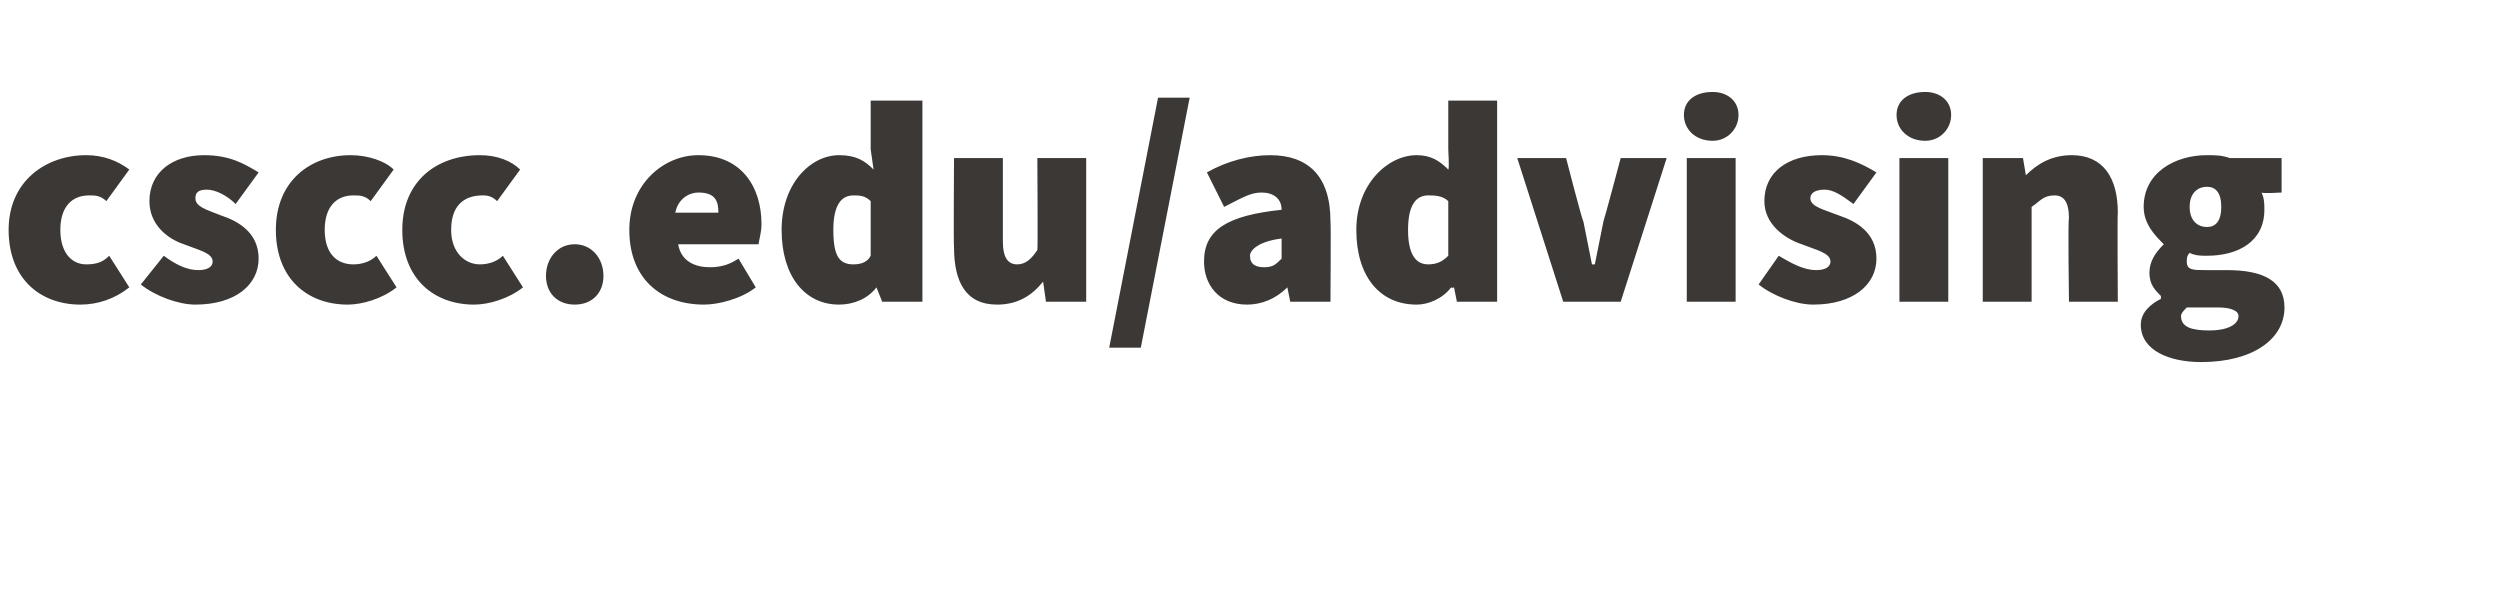 <?xml version="1.0" standalone="no"?><!DOCTYPE svg PUBLIC "-//W3C//DTD SVG 1.1//EN" "http://www.w3.org/Graphics/SVG/1.1/DTD/svg11.dtd"><svg xmlns="http://www.w3.org/2000/svg" version="1.1" width="87px" height="20.5px" viewBox="0 -3 87 20.5" style="top:-3px"><desc>cscc.edu/advising</desc><defs/><g id="Polygon6709"><path d="m3 2.4c.6 0 1.1.2 1.5.5L3.7 4c-.2-.2-.4-.2-.6-.2c-.6 0-1 .4-1 1.2c0 .8.4 1.2.9 1.2c.4 0 .6-.1.8-.3L4.5 7c-.5.4-1.1.6-1.7.6C1.4 7.6.3 6.7.3 5C.3 3.3 1.6 2.4 3 2.4zm2.7 3.5c.4.3.8.5 1.2.5c.3 0 .5-.1.5-.3c0-.3-.5-.4-1-.6c-.6-.2-1.2-.7-1.2-1.5c0-1 .8-1.6 1.9-1.6c.9 0 1.4.3 1.9.6l-.8 1.1c-.3-.3-.7-.5-1-.5c-.3 0-.4.1-.4.3c0 .3.4.4.9.6C8.3 4.7 9 5.1 9 6c0 .9-.8 1.6-2.2 1.6c-.6 0-1.4-.3-1.9-.7l.8-1zm6.5-3.5c.6 0 1.2.2 1.5.5L12.9 4c-.2-.2-.4-.2-.6-.2c-.6 0-1 .4-1 1.2c0 .8.4 1.2 1 1.2c.3 0 .6-.1.8-.3l.7 1.1c-.5.4-1.2.6-1.7.6c-1.4 0-2.5-.9-2.5-2.6c0-1.7 1.2-2.6 2.6-2.6zm4.5 0c.6 0 1.1.2 1.4.5L17.3 4c-.2-.2-.4-.2-.5-.2c-.7 0-1.1.4-1.1 1.2c0 .8.5 1.2 1 1.2c.3 0 .6-.1.8-.3l.7 1.1c-.5.4-1.2.6-1.7.6c-1.4 0-2.5-.9-2.5-2.6c0-1.7 1.2-2.6 2.7-2.6zM20 5.5c.6 0 1 .5 1 1.1c0 .6-.4 1-1 1c-.6 0-1-.4-1-1c0-.6.4-1.1 1-1.1zm4.3-3.1c1.5 0 2.2 1.1 2.2 2.4c0 .3-.1.6-.1.7h-2.8c.1.6.6.8 1.1.8c.4 0 .7-.1 1-.3l.6 1c-.5.4-1.3.6-1.8.6c-1.5 0-2.6-.9-2.6-2.6c0-1.6 1.2-2.6 2.4-2.6zm.7 2c0-.4-.1-.7-.7-.7c-.3 0-.7.2-.8.7h1.5zm4.2-2c.6 0 .9.2 1.2.5l-.1-.7V.5h1.8v7h-1.4l-.2-.5s0 .04 0 0c-.3.4-.8.6-1.3.6c-1.2 0-2-1-2-2.6c0-1.6 1-2.6 2-2.6zm.5 3.8c.3 0 .5-.1.6-.3V4c-.2-.2-.4-.2-.6-.2c-.4 0-.7.3-.7 1.2c0 .9.2 1.2.7 1.2zm3.5-3.7h1.7v2.9c0 .6.2.8.5.8c.3 0 .5-.2.7-.5c.02.02 0-3.2 0-3.2h1.7v5h-1.4l-.1-.7s-.02.04 0 0c-.4.5-.9.8-1.6.8c-1.1 0-1.5-.8-1.5-2c-.02-.02 0-3.1 0-3.1zM40.3.4h1.1l-1.7 8.7h-1.1L40.3.4zm4.3 3.9c0-.4-.3-.6-.7-.6c-.4 0-.7.2-1.3.5L42 3c.7-.4 1.5-.6 2.2-.6c1.3 0 2.1.7 2.1 2.3c.02.02 0 2.8 0 2.8h-1.4l-.1-.5s-.04.02 0 0c-.4.4-.9.6-1.4.6c-1 0-1.5-.7-1.5-1.5c0-1.1.8-1.6 2.7-1.8zm-.6 2c.3 0 .4-.1.6-.3v-.7c-.8.1-1.1.4-1.1.6c0 .3.2.4.5.4zm5.3-3.9c.5 0 .8.2 1.1.5c.04-.02 0-.7 0-.7V.5h1.7v7h-1.4l-.1-.5s-.06.04-.1 0c-.3.4-.8.6-1.2.6c-1.3 0-2.1-1-2.1-2.6c0-1.6 1.1-2.6 2.1-2.6zm.4 3.8c.3 0 .5-.1.7-.3V4c-.2-.2-.5-.2-.7-.2c-.4 0-.7.3-.7 1.2c0 .9.3 1.2.7 1.2zm3.1-3.7h1.7s.56 2.18.6 2.2l.3 1.5h.1l.3-1.5c.02-.02.6-2.2.6-2.2h1.6l-1.6 5h-2l-1.6-5zM58.6 1c0-.5.4-.8 1-.8c.5 0 .9.3.9.8c0 .5-.4.9-.9.9c-.6 0-1-.4-1-.9zm.1 1.5h1.7v5h-1.7v-5zm3.2 3.4c.5.3.9.5 1.3.5c.3 0 .5-.1.5-.3c0-.3-.5-.4-1-.6c-.6-.2-1.3-.7-1.3-1.5c0-1 .8-1.6 2-1.6c.8 0 1.4.3 1.9.6l-.8 1.1c-.4-.3-.7-.5-1-.5c-.3 0-.5.1-.5.3c0 .3.5.4 1 .6c.6.2 1.3.6 1.3 1.5c0 .9-.8 1.6-2.2 1.6c-.6 0-1.4-.3-1.9-.7l.7-1zM66 1c0-.5.4-.8 1-.8c.5 0 .9.3.9.8c0 .5-.4.9-.9.9c-.6 0-1-.4-1-.9zm.1 1.5h1.7v5h-1.7v-5zm2.9 0h1.4l.1.6s.04 0 0 0c.4-.4.9-.7 1.6-.7c1.1 0 1.6.8 1.6 2c-.02.02 0 3.1 0 3.1H72s-.04-2.86 0-2.9c0-.6-.2-.8-.5-.8c-.4 0-.5.2-.8.4v3.3H69v-5zm7.9 6c.6 0 1-.2 1-.5c0-.2-.3-.3-.7-.3h-1.1c-.1.1-.2.2-.2.3c0 .4.4.5 1 .5zm-1.7-1.1v-.1c-.2-.2-.4-.4-.4-.8c0-.4.2-.7.5-1c-.3-.3-.7-.7-.7-1.3c0-1.2 1.1-1.8 2.2-1.8c.3 0 .5 0 .8.1h1.8v1.2s-.68.04-.7 0c.1.2.1.4.1.6c0 1.1-.9 1.6-2 1.6c-.2 0-.4 0-.6-.1c-.1.1-.1.2-.1.3c0 .3.2.3.7.3h.7c1.3 0 2 .4 2 1.3c0 1.1-1.1 1.9-2.9 1.9c-1.1 0-2.1-.4-2.1-1.3c0-.4.3-.7.7-.9zm2.1-3.2c0-.5-.2-.7-.5-.7c-.3 0-.6.2-.6.7c0 .5.3.7.6.7c.3 0 .5-.2.5-.7z" stroke="none" fill="#3c3835"/></g></svg>